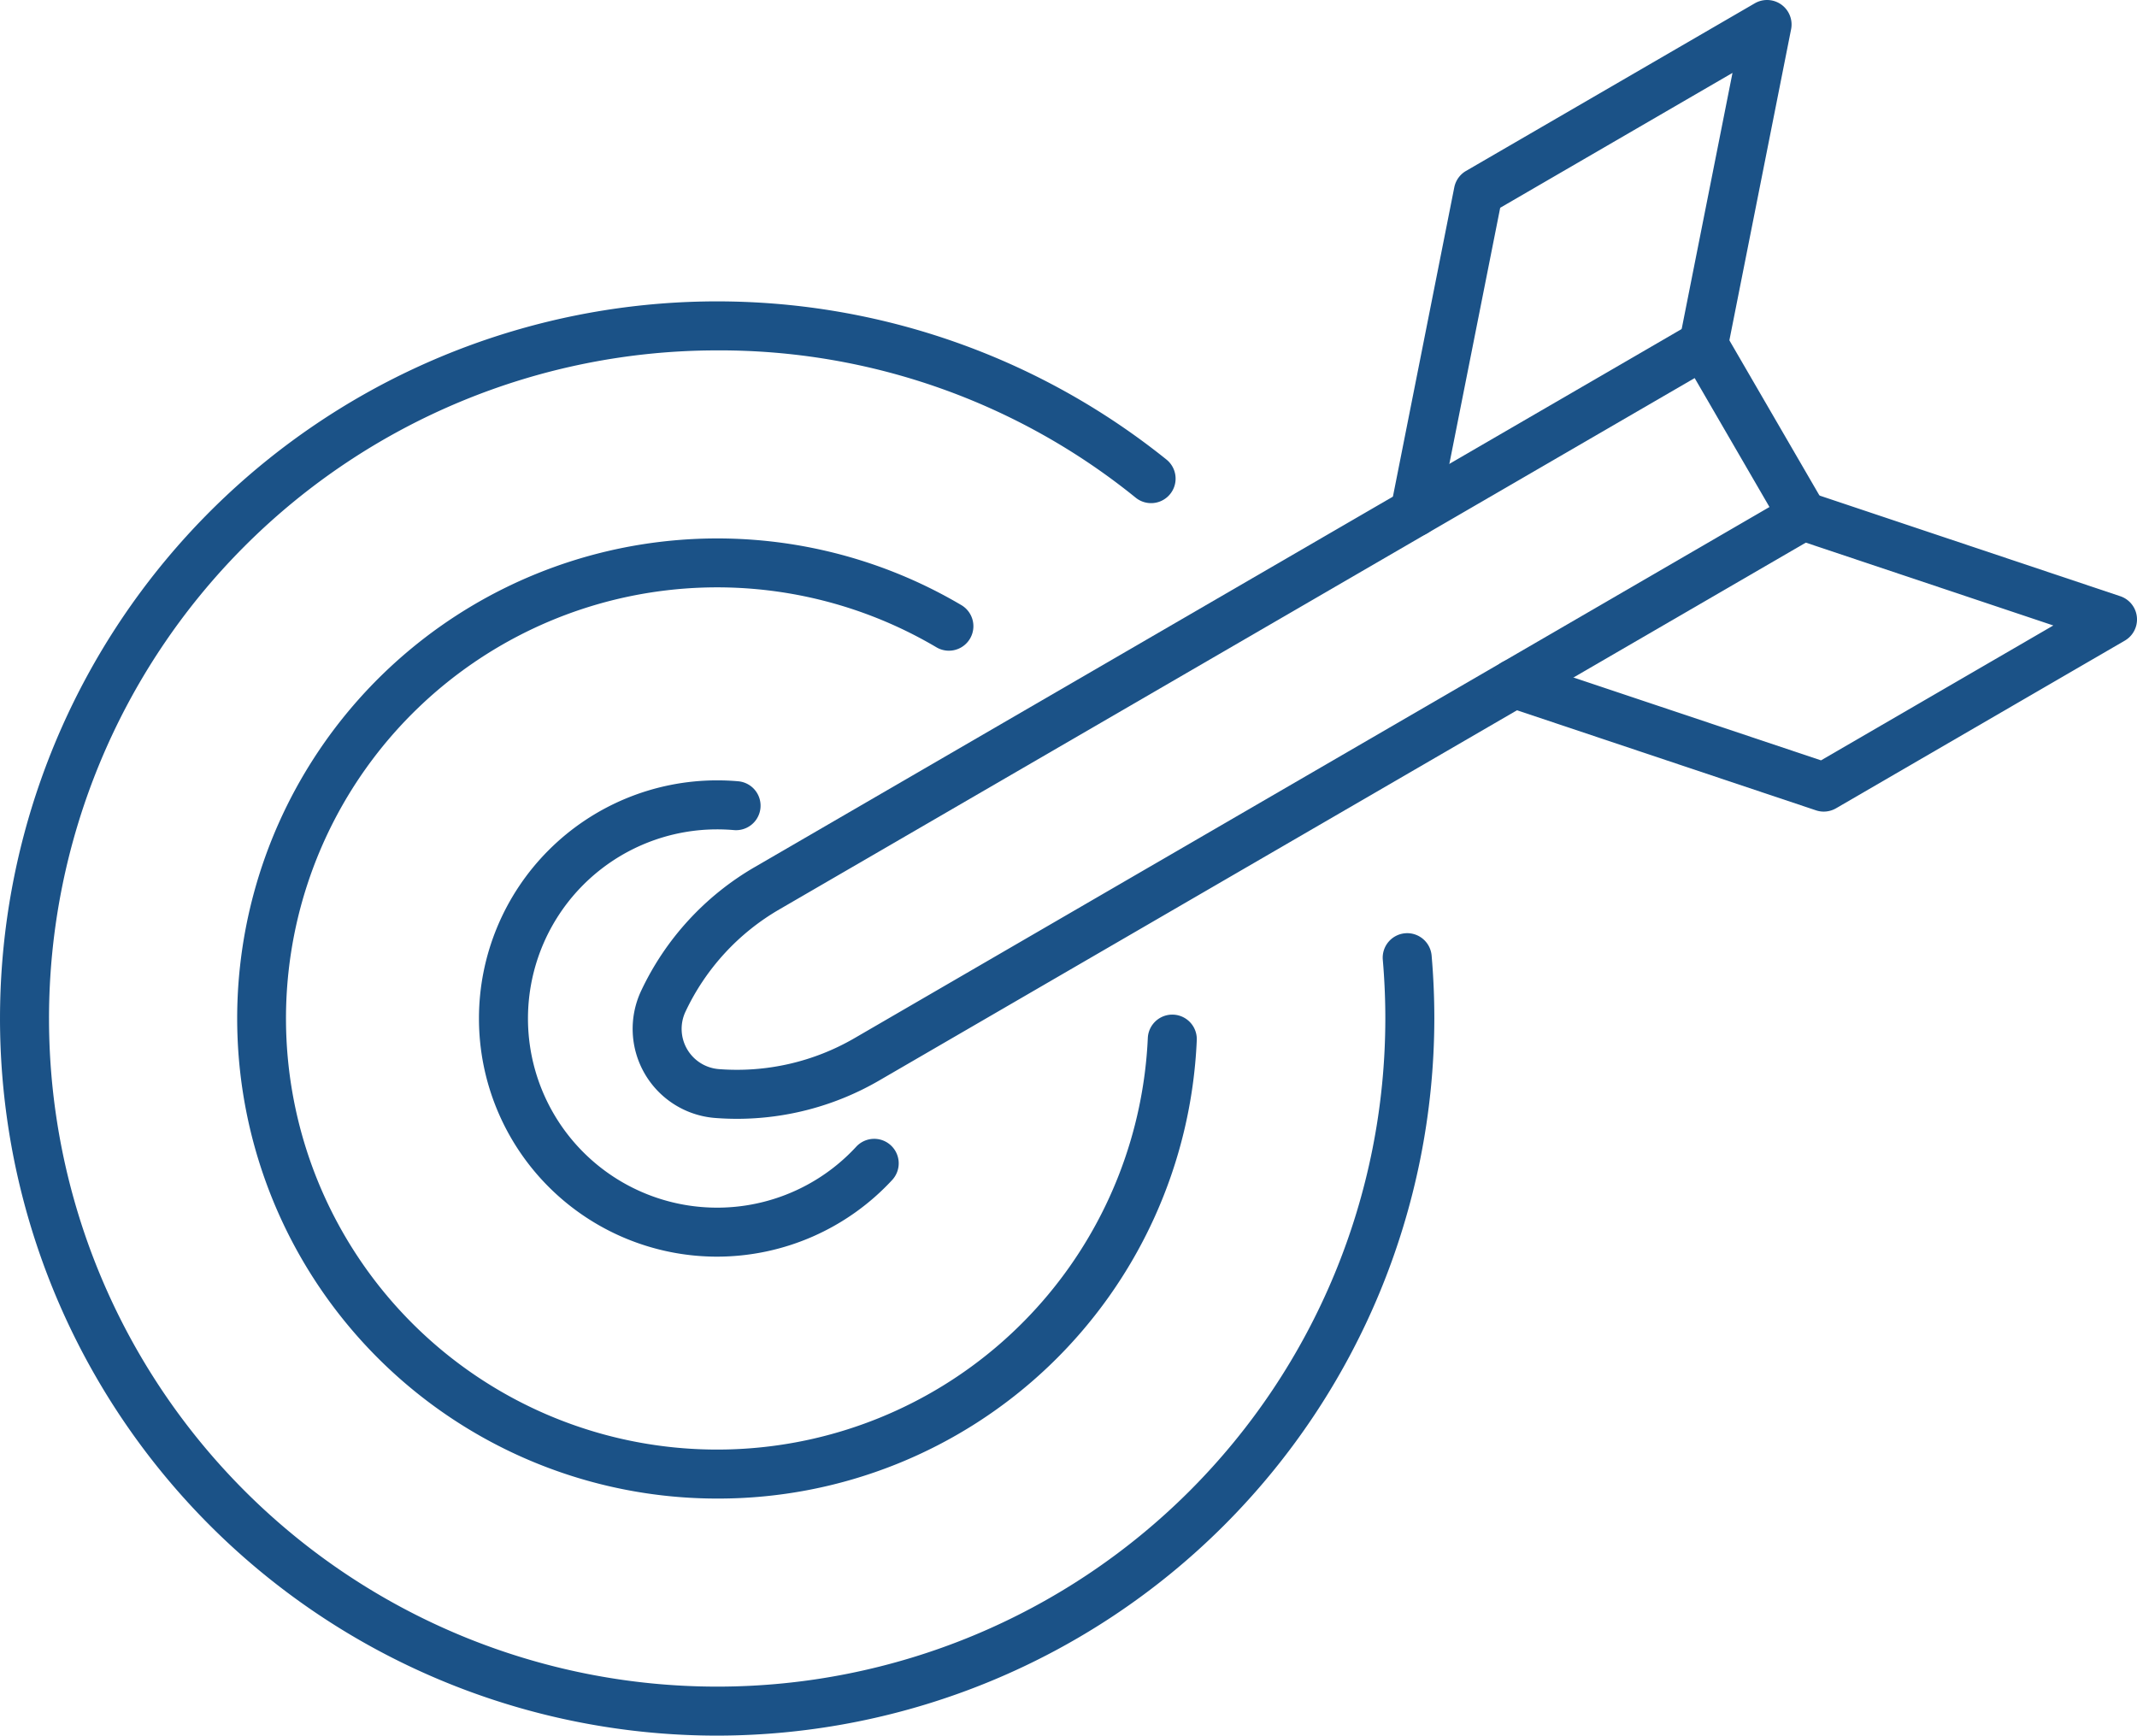 <svg xmlns="http://www.w3.org/2000/svg" width="217.034" height="176.28" viewBox="0 0 217.034 176.28">
  <g id="Improved_Accuracy" data-name="Improved Accuracy" transform="translate(-985.613 -2040.25)">
    <path id="Path_4901" data-name="Path 4901" d="M785.428,574.64a72.835,72.835,0,1,1,45.635-129.605,2.488,2.488,0,1,1-3.12,3.877,67.1,67.1,0,0,0-42.514-14.965,67.858,67.858,0,1,0,67.862,67.862q0-3.016-.257-5.966a2.488,2.488,0,1,1,4.958-.431q.275,3.162.276,6.4A72.917,72.917,0,0,1,785.428,574.64Z" transform="translate(273.016 1641.89)" fill="#1b5287"/>
    <path id="Path_4902" data-name="Path 4902" d="M790.335,555.47a48.758,48.758,0,1,1,24.807-90.743,2.488,2.488,0,0,1-2.536,4.282,43.786,43.786,0,1,0,21.47,39.687,2.488,2.488,0,0,1,4.972.221A48.652,48.652,0,0,1,790.335,555.47Z" transform="translate(268.109 1636.983)" fill="#1b5287"/>
    <path id="Path_4903" data-name="Path 4903" d="M795.343,535.907a24.187,24.187,0,0,1,0-48.375q1.083,0,2.142.093a2.488,2.488,0,0,1-.435,4.958q-.843-.074-1.707-.074a19.211,19.211,0,1,0,14.125,32.233,2.488,2.488,0,1,1,3.658,3.374A24.26,24.26,0,0,1,795.343,535.907Z" transform="translate(263.101 1631.976)" fill="#1b5287"/>
    <path id="Path_4904" data-name="Path 4904" d="M800.542,512.381q-1.108,0-2.218-.086a9.081,9.081,0,0,1-7.509-12.933A28.593,28.593,0,0,1,802.363,486.8l95.093-55.2a2.488,2.488,0,0,1,3.4.9l10.1,17.4a2.488,2.488,0,0,1-.9,3.4l-95.093,55.2A28.753,28.753,0,0,1,800.542,512.381Zm97.26-75.234L804.862,491.1a23.638,23.638,0,0,0-9.547,10.388,4.1,4.1,0,0,0,3.394,5.845,23.778,23.778,0,0,0,13.755-3.138L905.4,450.242Z" transform="translate(259.921 1641.503)" fill="#1b5287"/>
    <path id="Path_4905" data-name="Path 4905" d="M885.064,446.633a2.49,2.49,0,0,1-2.443-2.973l6.45-32.51a2.489,2.489,0,0,1,1.191-1.668l29.326-17.024a2.488,2.488,0,0,1,3.69,2.636l-6.45,32.51a2.488,2.488,0,1,1-4.881-.969l5.379-27.11-23.592,13.7L887.5,444.629A2.489,2.489,0,0,1,885.064,446.633Z" transform="translate(244.239 1648.129)" fill="#1b5287"/>
    <path id="Path_4906" data-name="Path 4906" d="M928.651,484.724a2.486,2.486,0,0,1-.79-.129l-31.43-10.52a2.488,2.488,0,1,1,1.58-4.719l30.364,10.163,23.592-13.7-26.21-8.773a2.488,2.488,0,1,1,1.58-4.719l31.43,10.521a2.488,2.488,0,0,1,.459,4.512L929.9,484.388A2.488,2.488,0,0,1,928.651,484.724Z" transform="translate(242.181 1637.957)" fill="#1b5287"/>
  </g>
</svg>
